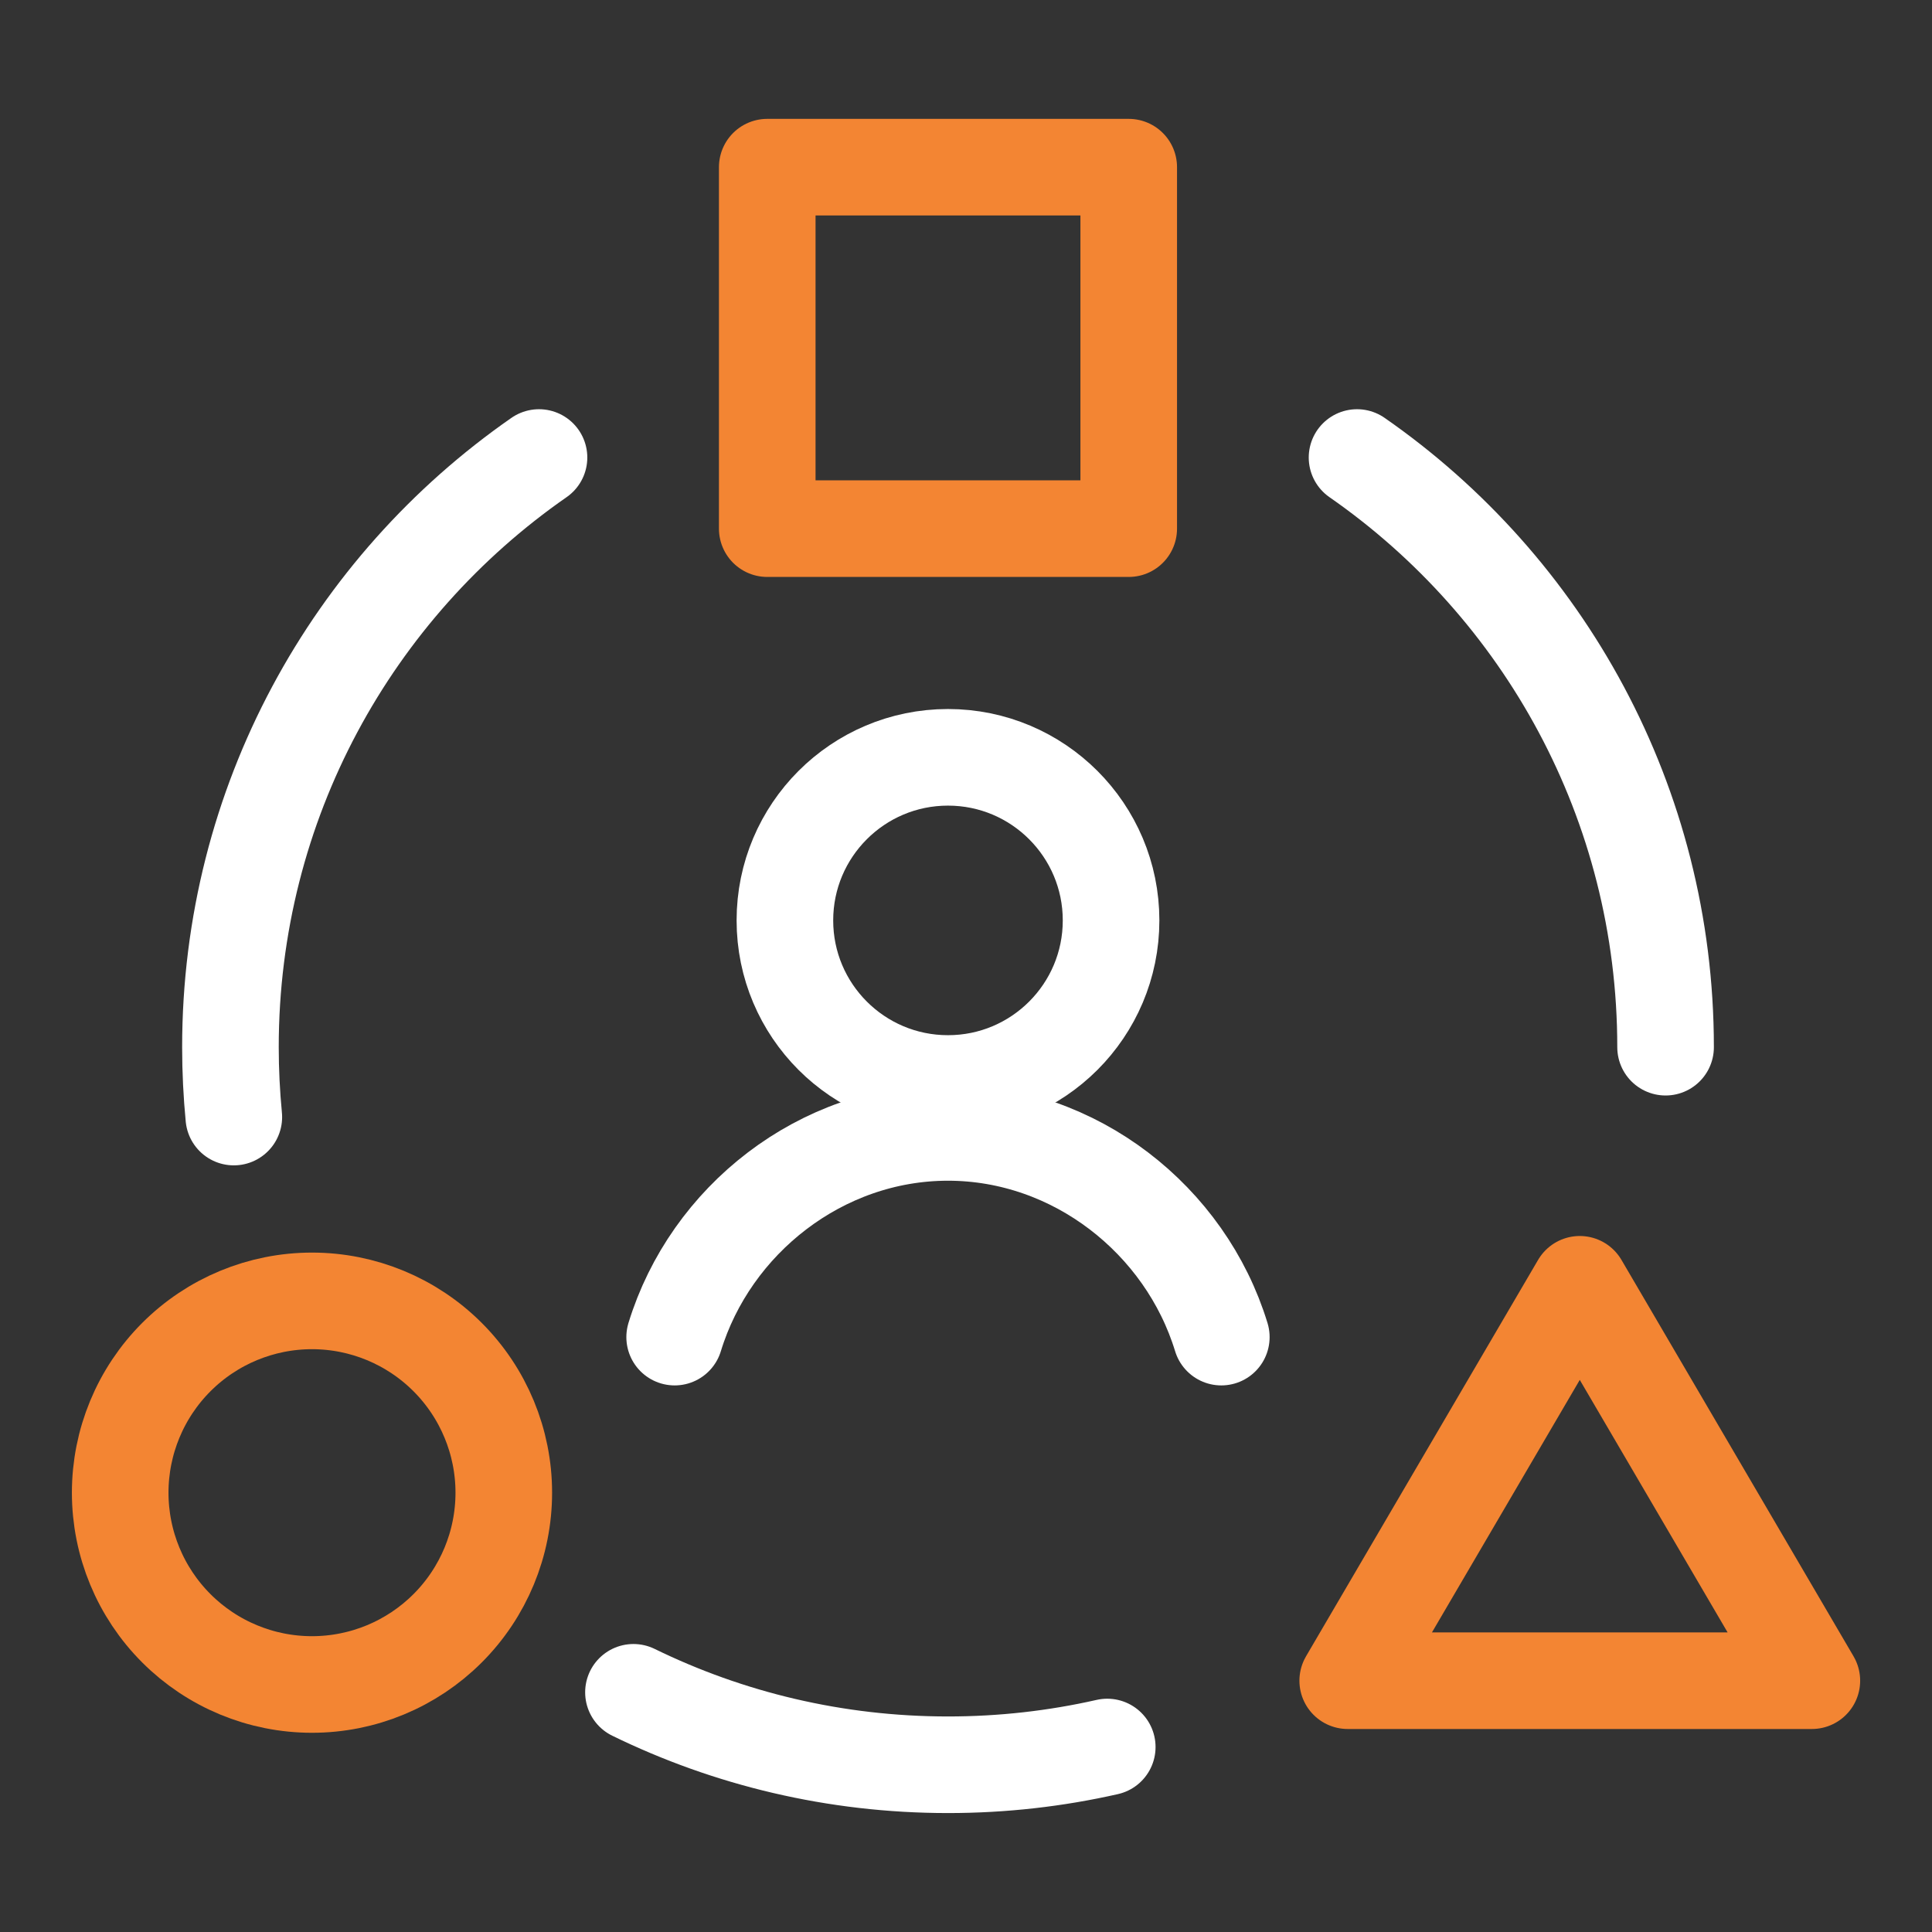 <svg width="80" height="80" viewBox="0 0 80 80" fill="none" xmlns="http://www.w3.org/2000/svg">
<rect x="0" y="0" width="80" height="80" fill="#333333" stroke="none"/>
<path d="M39.254 44.865C42.983 44.865 46.007 41.842 46.007 38.112C46.007 34.383 42.983 31.359 39.254 31.359C35.524 31.359 32.501 34.383 32.501 38.112C32.501 41.842 35.524 44.865 39.254 44.865Z" stroke="white" stroke-width="4" stroke-miterlimit="10" stroke-linecap="round" stroke-linejoin="round"/>
<path d="M50.572 55.367C49.093 50.523 44.514 46.891 39.254 46.891C33.994 46.891 29.415 50.523 27.936 55.367" stroke="white" stroke-width="4" stroke-miterlimit="10" stroke-linecap="round" stroke-linejoin="round"/>
<path d="M68.968 43.362C68.968 33.246 63.913 24.311 56.192 18.945M22.319 18.945C14.597 24.311 9.542 33.246 9.542 43.362C9.542 44.338 9.59 45.303 9.682 46.255M45.849 72.34C43.728 72.821 41.521 73.075 39.255 73.075C34.583 73.075 30.163 71.996 26.23 70.075" stroke="white" stroke-width="4" stroke-linecap="round"/>
<path d="M4.977 61.809C4.977 63.916 5.813 65.936 7.303 67.425C8.792 68.914 10.812 69.751 12.919 69.751C15.025 69.751 17.045 68.914 18.534 67.425C20.024 65.936 20.861 63.916 20.861 61.809C20.861 59.703 20.024 57.683 18.534 56.193C17.045 54.704 15.025 53.867 12.919 53.867C10.812 53.867 8.792 54.704 7.303 56.193C5.813 57.683 4.977 59.703 4.977 61.809Z" stroke="#F38533" stroke-width="4"/>
<path d="M46.738 21.89H31.77V6.922H46.738V21.89Z" stroke="#F38533" stroke-width="4" stroke-linejoin="round"/>
<path d="M55.806 69.594L65.415 53.18L75.025 69.594H55.806Z" stroke="#F38533" stroke-width="4" stroke-linecap="round" stroke-linejoin="round"/>
</svg>
